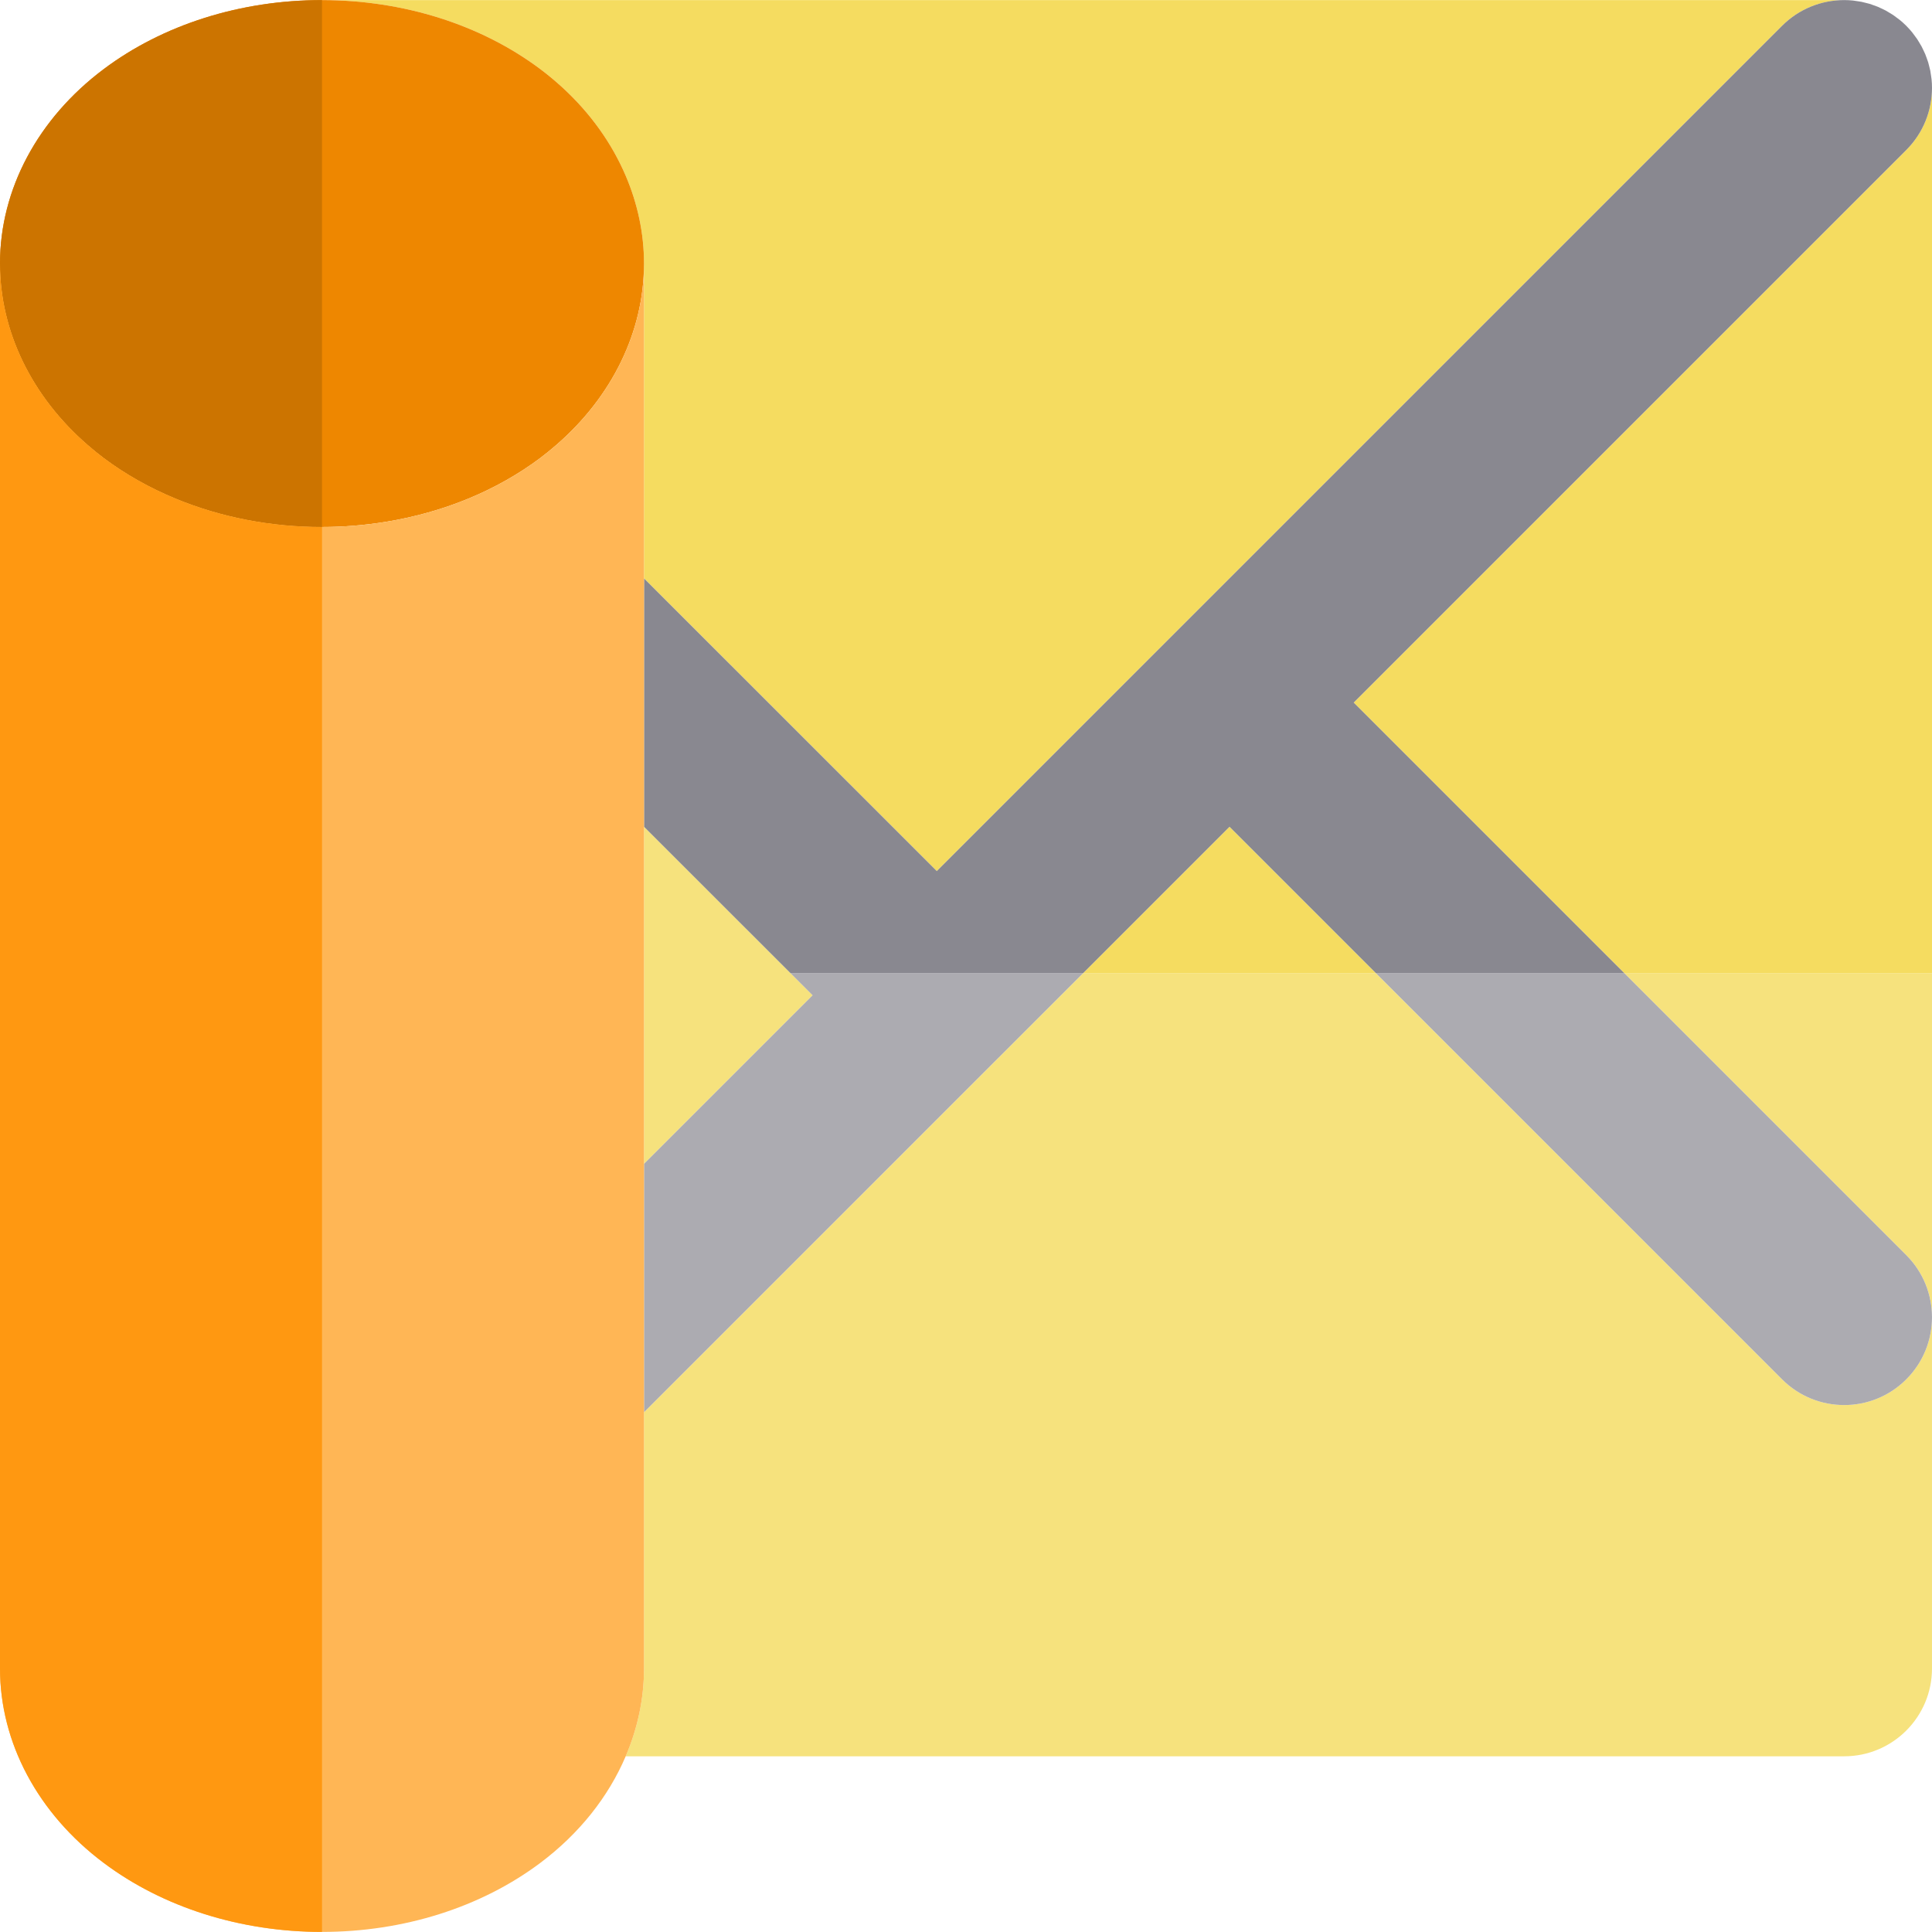 <?xml version="1.0" encoding="iso-8859-1"?>
<!-- Uploaded to: SVG Repo, www.svgrepo.com, Generator: SVG Repo Mixer Tools -->
<svg height="800px" width="800px" version="1.1" id="Layer_1" xmlns="http://www.w3.org/2000/svg" xmlns:xlink="http://www.w3.org/1999/xlink" 
	 viewBox="0 0 512 512" xml:space="preserve">
<g>
	<polygon style="fill:#F6E27D;" points="215.349,263.758 170.667,219.098 170.667,308.44 	"/>
	<path style="fill:#F6E27D;" d="M488.727,372.355c-5.956,0-11.913-2.273-16.455-6.816l-6.817-6.817L364.615,257.883H287.05
		l-22.319,22.319c-0.002,0.003-0.005,0.005-0.006,0.006c-0.002,0.003-0.005,0.005-0.006,0.006l-94.053,94.051v44.625v23.273
		c0,8.012-1.693,15.874-4.852,23.273h322.912c12.853,0,23.273-10.42,23.273-23.273v-93.071c-0.002,5.952-2.275,11.906-6.817,16.449
		C500.64,370.082,494.684,372.355,488.727,372.355z"/>
	<path style="fill:#F6E27D;" d="M465.455,292.897l23.273,23.273l16.455,16.454c4.543,4.543,6.816,10.498,6.817,16.449v-91.19h-81.56
		L465.455,292.897z"/>
</g>
<g>
	<path style="fill:#ACABB1;" d="M488.727,316.17l-23.273-23.273l-35.015-35.015h-65.825l100.839,100.839l6.817,6.819
		c4.544,4.543,10.501,6.816,16.455,6.816c5.956,0,11.913-2.273,16.455-6.816c4.543-4.543,6.816-10.498,6.817-16.449v-0.019
		c-0.002-5.952-2.275-11.906-6.817-16.449L488.727,316.17z"/>
	<polygon style="fill:#ACABB1;" points="264.726,280.208 264.732,280.201 287.05,257.883 209.47,257.883 215.349,263.758 
		170.667,308.44 170.667,374.265 264.72,280.212 	"/>
</g>
<g>
	<path style="fill:#F5DC60;" d="M432.541,46.568l23.274-23.273l16.457-16.457c4.544-4.543,10.501-6.816,16.455-6.816H85.333
		c21.578,0,42.122,6.495,57.847,18.288c2.107,1.579,4.101,3.247,5.986,4.985c7.371,6.791,12.997,14.718,16.648,23.273
		c3.159,7.399,4.852,15.261,4.852,23.273v83.445l77.594,77.56L432.541,46.568z"/>
	<polygon style="fill:#F5DC60;" points="287.05,257.883 364.615,257.883 325.834,219.101 	"/>
	<path style="fill:#F5DC60;" d="M505.183,39.752l-16.455,16.455L465.455,79.48L358.746,186.189l71.694,71.694H512V23.305
		C511.998,29.255,509.725,35.209,505.183,39.752z"/>
</g>
<path style="fill:#898890;" d="M325.834,219.101l38.782,38.782h65.825l-71.694-71.694L465.455,79.48l23.273-23.273l16.455-16.454
	c4.543-4.543,6.816-10.498,6.817-16.449v-0.009c0-0.776-0.042-1.542-0.116-2.299c-0.033-0.327-0.093-0.649-0.141-0.974
	c-0.059-0.427-0.11-0.858-0.194-1.277c-0.076-0.375-0.18-0.746-0.275-1.122c-0.092-0.363-0.171-0.731-0.279-1.088
	c-0.11-0.363-0.25-0.721-0.379-1.081c-0.129-0.357-0.247-0.718-0.391-1.067c-0.138-0.334-0.303-0.658-0.458-0.988
	c-0.171-0.36-0.332-0.725-0.52-1.075c-0.168-0.312-0.361-0.613-0.543-0.918c-0.206-0.346-0.403-0.7-0.627-1.033
	c-0.225-0.335-0.478-0.655-0.721-0.981c-0.211-0.284-0.41-0.574-0.633-0.847c-0.464-0.563-0.957-1.112-1.482-1.64
	c-0.022-0.022-0.037-0.045-0.059-0.067c-0.026-0.025-0.053-0.045-0.078-0.07c-0.524-0.52-1.067-1.008-1.628-1.469
	c-0.275-0.225-0.569-0.427-0.855-0.639c-0.323-0.242-0.639-0.492-0.973-0.715c-0.334-0.225-0.687-0.42-1.033-0.627
	c-0.306-0.182-0.608-0.375-0.92-0.545c-0.348-0.186-0.711-0.348-1.069-0.514c-0.332-0.158-0.659-0.324-0.996-0.464
	c-0.344-0.143-0.701-0.258-1.053-0.385c-0.365-0.13-0.728-0.273-1.097-0.385c-0.349-0.104-0.709-0.182-1.064-0.273
	c-0.382-0.096-0.76-0.203-1.145-0.279c-0.406-0.082-0.821-0.13-1.233-0.188c-0.34-0.048-0.68-0.115-1.018-0.149
	c-0.757-0.073-1.521-0.115-2.296-0.115c-5.956,0-11.913,2.273-16.455,6.816l-16.457,16.457l-23.274,23.273l-184.277,184.28
	l-77.594-77.56v65.812l38.803,38.785h77.58L325.834,219.101z"/>
<path style="fill:#EE8700;" d="M165.815,46.568c-3.652-8.555-9.277-16.482-16.648-23.273c-1.885-1.738-3.879-3.406-5.986-4.985
	C127.455,6.516,106.912,0.023,85.333,0.023c-21.58,0-42.124,6.495-57.847,18.288C10.018,31.41,0,50.192,0,69.841
	c0,17.999,8.431,35.26,23.273,48.106c1.358,1.176,2.749,2.327,4.214,3.424c5.765,4.324,12.184,7.928,19.059,10.769
	c11.874,4.906,25.121,7.519,38.788,7.519c5.779,0,11.477-0.481,17.034-1.389c7.587-1.241,14.898-3.3,21.754-6.13
	c6.876-2.841,13.293-6.445,19.059-10.769c1.463-1.097,2.856-2.248,4.214-3.424c14.842-12.845,23.273-30.106,23.273-48.106
	C170.667,61.829,168.974,53.966,165.815,46.568z"/>
<path style="fill:#FFB655;" d="M147.394,117.947c-1.358,1.176-2.751,2.327-4.214,3.424c-5.765,4.324-12.184,7.928-19.059,10.769
	c-6.855,2.83-14.167,4.889-21.754,6.13c-5.558,0.908-11.256,1.389-17.034,1.389c-13.667,0-26.914-2.613-38.788-7.519
	c-6.876-2.841-13.293-6.445-19.059-10.769c-1.465-1.097-2.856-2.25-4.214-3.424C8.431,105.1,0,87.84,0,69.841v372.322
	c0,19.648,10.018,38.431,27.487,51.53c15.723,11.793,36.267,18.286,57.847,18.286c21.578,0,42.122-6.495,57.847-18.288
	c10.344-7.758,18.05-17.515,22.635-28.258c3.159-7.399,4.852-15.261,4.852-23.273v-23.273v-44.625v-65.825v-89.342v-65.811V69.841
	C170.667,87.84,162.236,105.1,147.394,117.947z"/>
<path style="fill:#CC7400;" d="M0,69.841c0,17.999,8.431,35.26,23.273,48.106c1.358,1.176,2.749,2.327,4.214,3.424
	c5.765,4.324,12.184,7.928,19.059,10.769c11.874,4.906,25.121,7.519,38.788,7.519V0.023c-21.58,0-42.124,6.495-57.847,18.288
	C10.018,31.41,0,50.192,0,69.841z"/>
<path style="fill:#FF9811;" d="M46.545,132.14c-6.876-2.841-13.293-6.445-19.059-10.769c-1.465-1.097-2.856-2.25-4.214-3.424
	C8.431,105.1,0,87.84,0,69.841v372.322c0,19.648,10.018,38.431,27.487,51.53c15.723,11.793,36.267,18.286,57.847,18.286v-372.32
	C71.666,139.659,58.419,137.046,46.545,132.14z"/>
</svg>